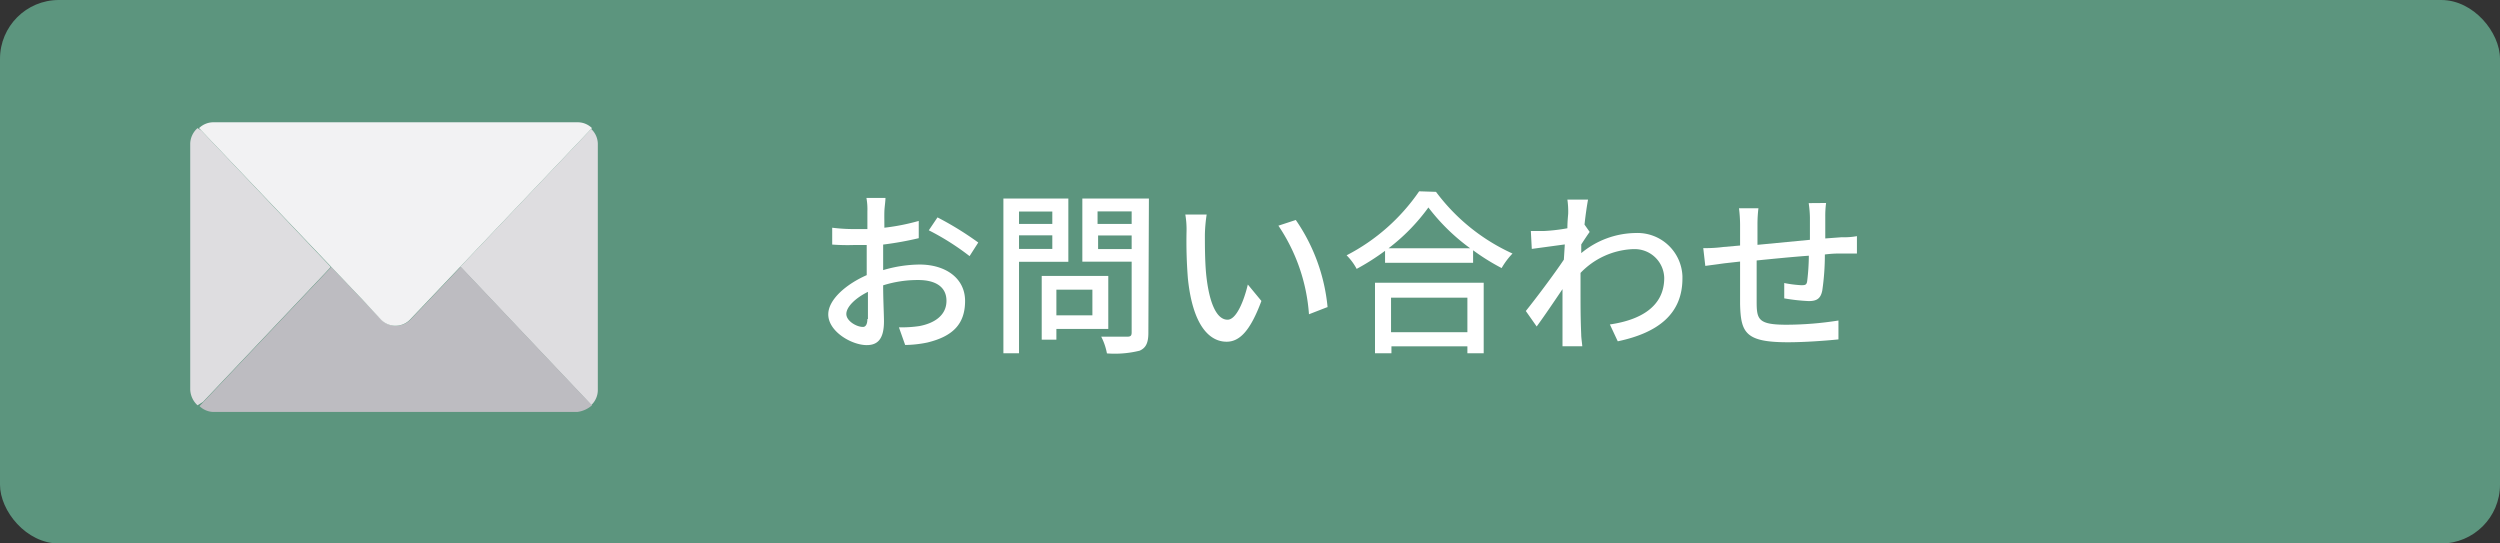 <svg id="レイヤー_1" data-name="レイヤー 1" xmlns="http://www.w3.org/2000/svg" width="184" height="40" viewBox="0 0 184 40"><rect x="0" y="0" width="184" height="40" fill="#333333" stroke="none"/><defs><style>.cls-1{fill:#5c957e;}.cls-2{fill:#dedde0;}.cls-3{fill:#bdbcc1;}.cls-4{fill:#f2f2f3;}.cls-5{fill:#fff;}</style></defs><title>010105_button_contact_on</title><rect class="cls-1" width="184" height="40" rx="4.33" ry="4.33"/><path class="cls-2" d="M14.82,9.61l-.28-.18A1.573,1.573,0,0,0,14,10.57V28.64a1.64,1.64,0,0,0,.54,1.19l.4-.25,9.41-9.93Z"/><path class="cls-2" d="M43.51,9.49,33.88,19.63h0l9.64,10.18A1.512,1.512,0,0,0,44,28.69V10.57A1.527,1.527,0,0,0,43.51,9.49Z"/><path class="cls-3" d="M43.55,29.81,33.91,19.63h0l-2.45,2.58-1.21,1.27a1.49,1.49,0,0,1-2.1.116,1.411,1.411,0,0,1-.116-.116l-1.29-1.35-2.36-2.48-9.41,9.93-.29.31a1.521,1.521,0,0,0,1.09.43H42.48a1.994,1.994,0,0,0,1.09-.49Z"/><path class="cls-4" d="M42.54,9H15.74a1.521,1.521,0,0,0-1.09.43l.17.18,9.53,10,2.36,2.48L28,23.48a1.49,1.49,0,0,0,2.1.116,1.411,1.411,0,0,0,.116-.116l1.21-1.27,2.45-2.58L43.51,9.49l.06-.06A1.5,1.5,0,0,0,42.54,9Z"/><path class="cls-5" d="M65,19.88a9.662,9.662,0,0,1,2.68-.41c1.91,0,3.35,1,3.35,2.68s-.88,2.6-2.78,3.06a8.423,8.423,0,0,1-1.63.18l-.46-1.3a8.748,8.748,0,0,0,1.5-.09c1.08-.2,2-.77,2-1.86s-.9-1.53-2.07-1.53A8.429,8.429,0,0,0,65,21c0,1.06.06,2.14.06,2.65,0,1.36-.51,1.75-1.27,1.75-1.11,0-2.83-1-2.83-2.26,0-1.09,1.31-2.22,2.83-2.89V18.03h-.85A15.37,15.37,0,0,1,61.25,18V16.76a13.026,13.026,0,0,0,1.71.1h.88V15.57a4.763,4.763,0,0,0-.07-1h1.4c0,.25-.07.68-.08,1s0,.73,0,1.19a16.038,16.038,0,0,0,2.53-.5v1.27A24,24,0,0,1,65,18v1.88Zm-1.12,3.6v-2c-.93.46-1.59,1.11-1.59,1.63s.76.95,1.2.95c.19.02.35-.15.35-.58ZM69,16a23.383,23.383,0,0,1,3,1.85l-.64,1a18.7,18.7,0,0,0-3-1.9Z"/><path class="cls-5" d="M75,19.27V26H73.85V14.61h4.78v4.66Zm0-3.7v.91h2.45v-.91Zm2.45,2.75v-1H75v1Zm.3,5.89V25H76.67V20.31h4.9v3.9Zm0-2.89v1.89H80.4V21.32Zm6.77,3.17c0,.73-.17,1.11-.64,1.32a7.608,7.608,0,0,1-2.41.2,4.388,4.388,0,0,0-.42-1.23h1.92c.26,0,.32-.09.32-.32v-5.2H79.66V14.61h4.9Zm-3.74-8.93v.92h2.51v-.92Zm2.51,2.77v-1H80.82v1Z"/><path class="cls-5" d="M88.68,17.25c0,.81,0,1.9.09,2.9.2,2,.72,3.38,1.58,3.38.65,0,1.21-1.4,1.49-2.59l1,1.21c-.82,2.21-1.61,3-2.56,3-1.3,0-2.5-1.25-2.85-4.64a34.262,34.262,0,0,1-.1-3.51,6.458,6.458,0,0,0-.09-1.21h1.57A11.329,11.329,0,0,0,88.68,17.25Zm9,5.36-1.34.52a13.337,13.337,0,0,0-2.25-6.52l1.28-.42a13.513,13.513,0,0,1,2.34,6.42Z"/><path class="cls-5" d="M105.69,14.12a14.459,14.459,0,0,0,5.63,4.54,5.5,5.5,0,0,0-.8,1.07,16.024,16.024,0,0,1-2.1-1.31v.92h-6.48v-.88a17.131,17.131,0,0,1-2.09,1.33,4.19,4.19,0,0,0-.74-1,14.564,14.564,0,0,0,5.34-4.71Zm-4.49,6.69h8V26H108v-.51h-5.59V26H101.2Zm7-2.54a14.774,14.774,0,0,1-3.07-3,14.319,14.319,0,0,1-2.93,3Zm-5.82,3.64v2.54H108V21.91Z"/><path class="cls-5" d="M117,17.07c-.17.23-.41.6-.62.92v.64a6.377,6.377,0,0,1,4-1.48,3.31,3.31,0,0,1,3.447,3.167c0,.058,0,.115,0,.173,0,2.6-1.77,4-4.76,4.63l-.58-1.24c2.21-.32,4-1.29,4-3.42a2.17,2.17,0,0,0-2.215-2.124l-.095,0a5.671,5.671,0,0,0-3.85,1.75v1.32c0,1.12,0,2,.05,3.21,0,.24.06.61.08.87H115V21.28c-.6.89-1.35,2-1.9,2.75l-.8-1.14c.71-.88,2.11-2.74,2.8-3.78l.07-1.12-2.43.33L112.67,17h1a13.022,13.022,0,0,0,1.69-.2c0-.56.06-1,.06-1.11a6.2,6.2,0,0,0-.06-1h1.52c-.06.32-.17,1-.26,1.84Z"/><path class="cls-5" d="M134.4,14.94a7.275,7.275,0,0,0-.06,1v1.61l1.22-.09a5.1,5.1,0,0,0,1.11-.08v1.28h-1.11a8.435,8.435,0,0,0-1.25.07,18.219,18.219,0,0,1-.19,2.65c-.12.61-.42.78-1,.78a14.118,14.118,0,0,1-1.8-.2V20.83a8.5,8.5,0,0,0,1.23.16c.29,0,.42,0,.46-.31a16.058,16.058,0,0,0,.12-1.86c-1.24.09-2.64.23-3.84.35v3c0,1.33.09,1.73,2.19,1.73a24.813,24.813,0,0,0,3.83-.31v1.39c-.87.09-2.44.21-3.72.21-3.13,0-3.47-.7-3.52-2.82V19.25l-1.16.13-1.4.19-.15-1.31a9.828,9.828,0,0,0,1.46-.08l1.25-.11V16.56a9.923,9.923,0,0,0-.08-1.23h1.43a9.732,9.732,0,0,0-.07,1.17v1.52l3.86-.37V16a8.026,8.026,0,0,0-.09-1.05Z"/></svg>
